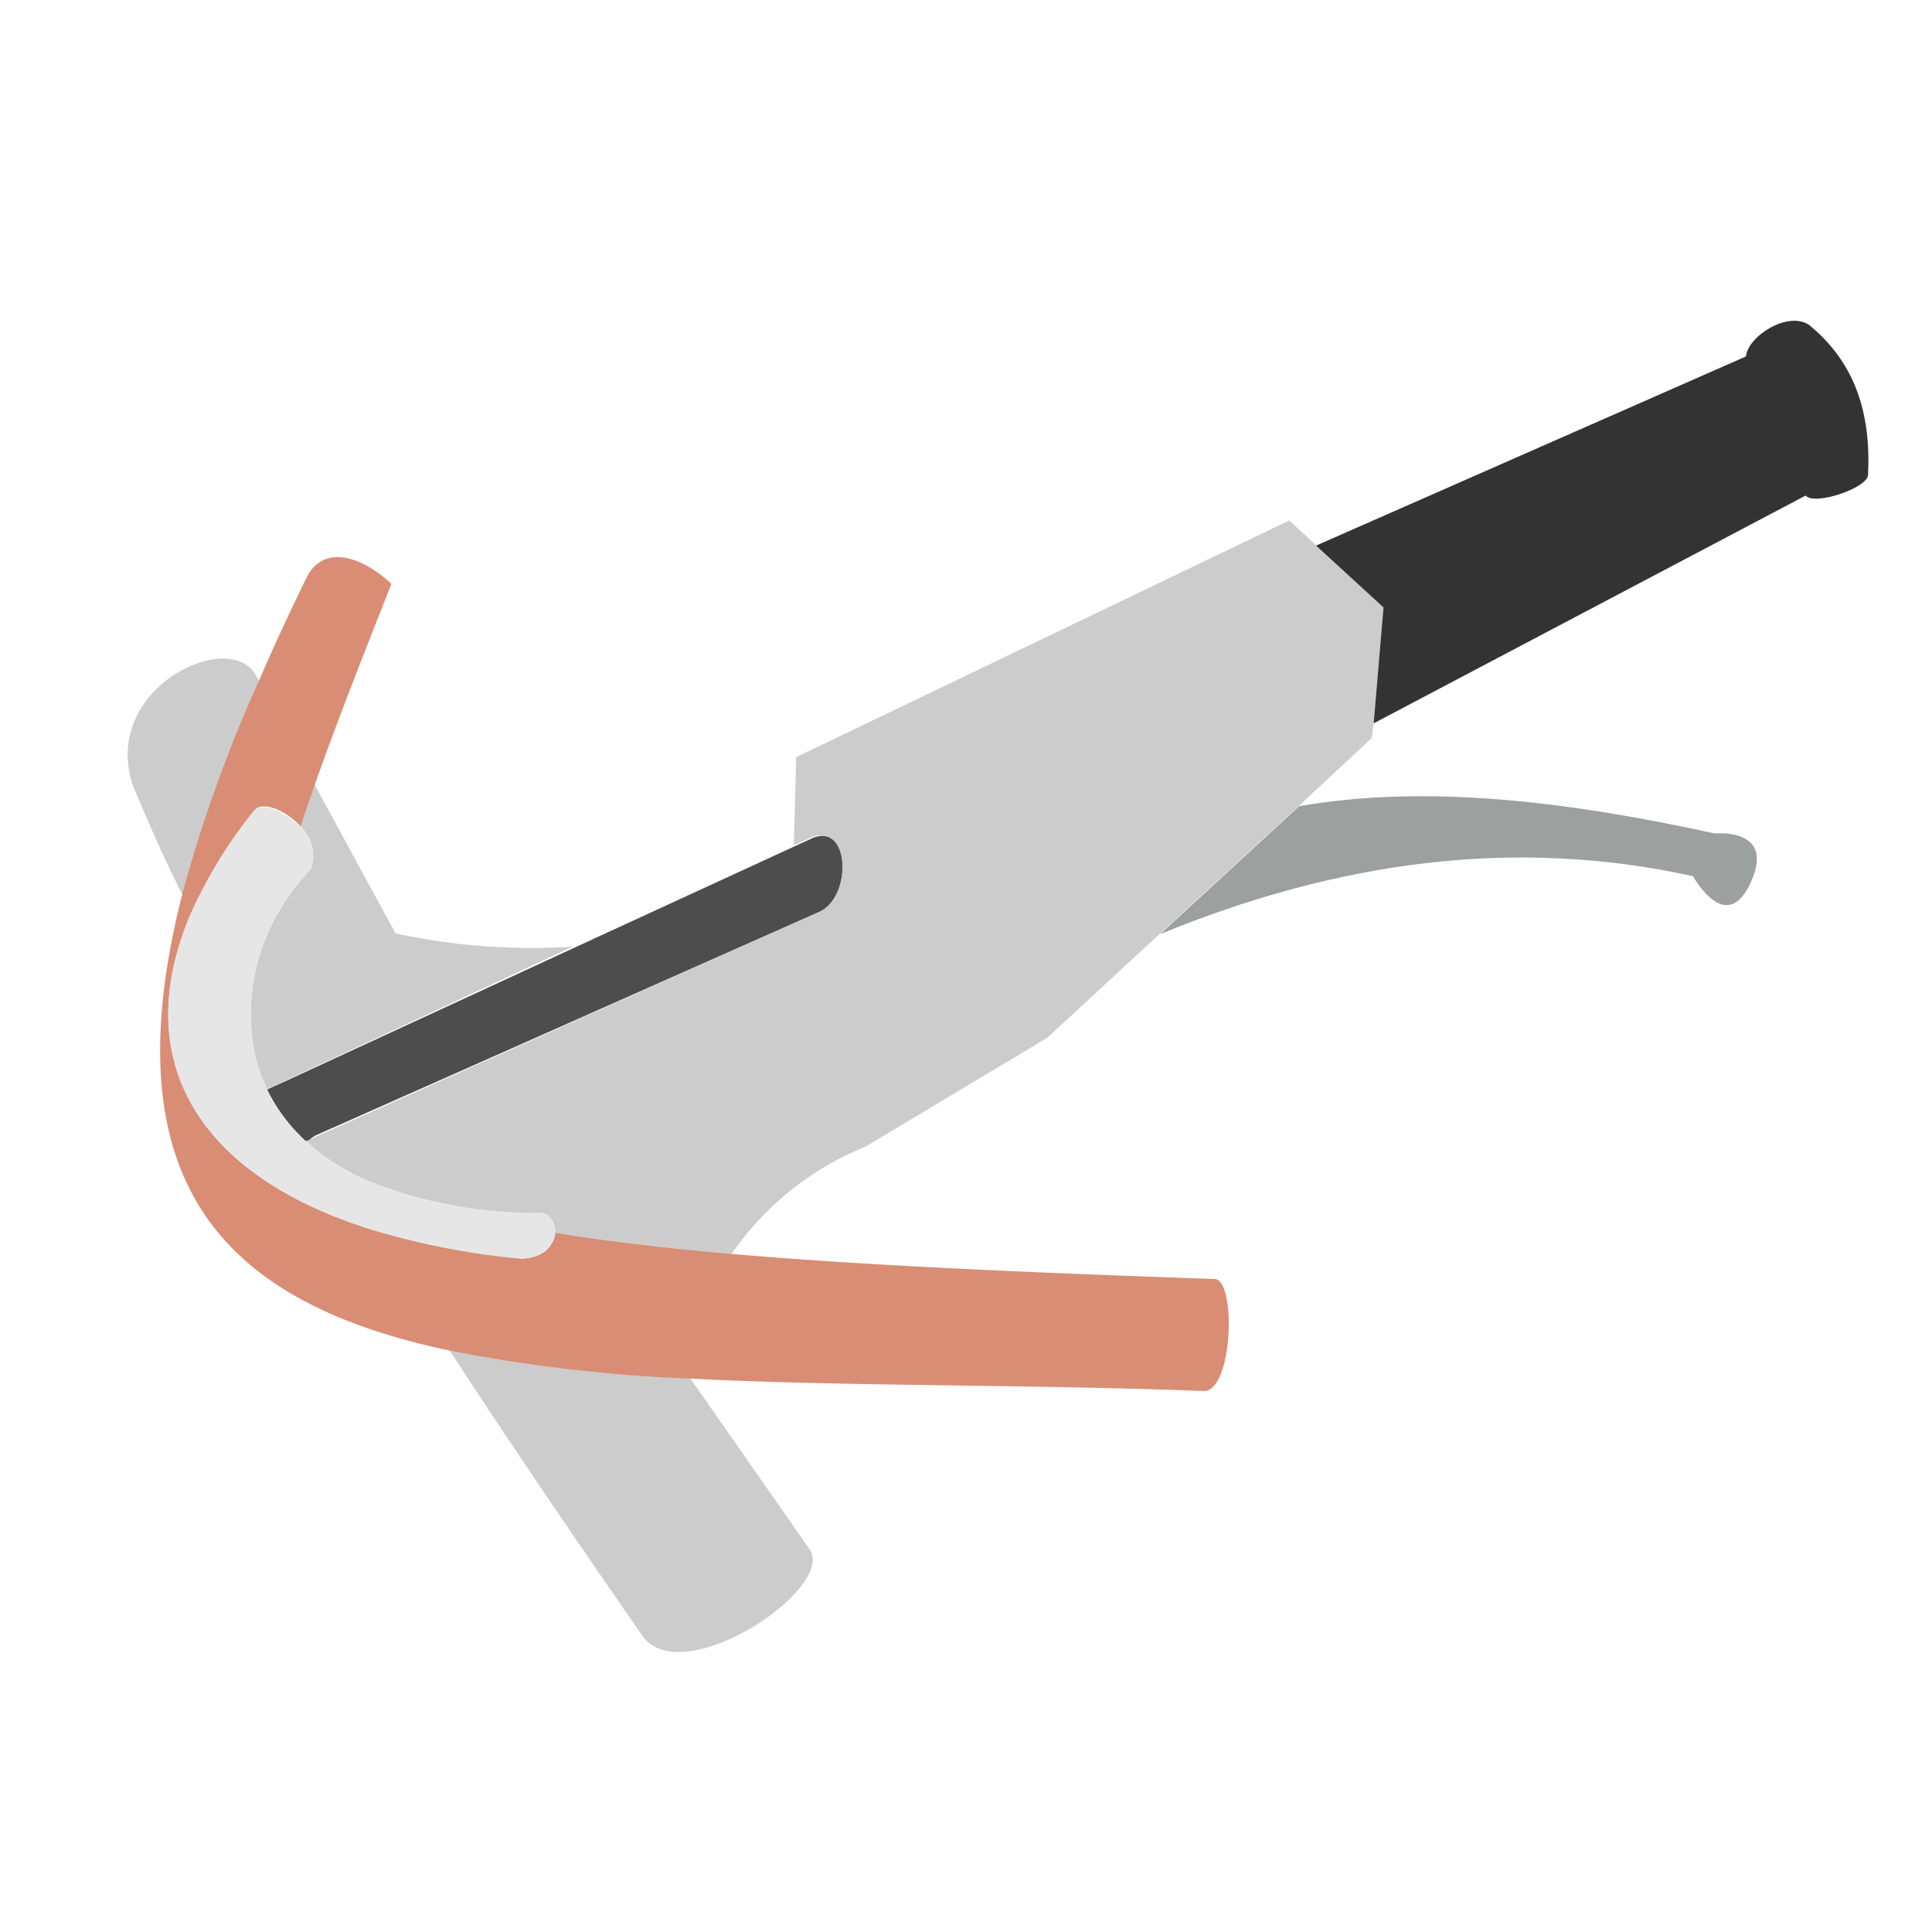<svg xmlns="http://www.w3.org/2000/svg" viewBox="0 0 100 100"><defs><style>.cls-1{fill:#ccc;}.cls-2{fill:#9ca09f;}.cls-3{fill:#333;}.cls-4{fill:#d98d75;}.cls-5{fill:#e6e6e6;}.cls-6{fill:#4d4d4d;}</style></defs><g id="Lag_103" data-name="Lag 103"><path class="cls-1" d="M71,38.2,67.2,41.74,60,48.36h0L54.2,53.72l-9.42,5.64a15.4,15.4,0,0,0-6.91,5.54c-3.48-.31-6.51-.66-9.15-1.1,0-.53-.33-1-.75-1a23.29,23.29,0,0,1-8.9-1.67A12.18,12.18,0,0,1,17,60h0a10.76,10.76,0,0,1-1.22-1L16,59l.34-.16L42.39,47.2c1.74-.75,1.62-4.74-.43-3.84l-.87.4.12-4.57L66.73,26.94l1.39,1.28,3.49,3.2-.51,6Z"/><path class="cls-1" d="M29.64,49,14.62,56l-.5.22-.34.16A8.5,8.5,0,0,1,13,53,10.34,10.34,0,0,1,14,48a11.36,11.36,0,0,1,2.06-3,2,2,0,0,0-.58-2.27c.22-.72.48-1.45.75-2.22l4.24,7.8A33.31,33.31,0,0,0,29.64,49Z"/><path class="cls-1" d="M16.27,40.54c-.27.77-.53,1.5-.75,2.22-.78-.84-2-1.34-2.41-.8A24.35,24.35,0,0,0,9.9,47.23c-.16-.31-.32-.62-.47-.93-1-2-1.82-3.87-2.57-5.7-1.59-4.93,4.82-8,6.32-5.77l.2.35Z"/><path class="cls-1" d="M33.3,84.74c-3.51-5.06-6.88-10-10-14.8-1.4-2.14-2.74-4.23-4-6.29A38.72,38.72,0,0,0,27,65.15c1.23-.05,1.69-.73,1.69-1.35,2.64.44,5.67.79,9.15,1.1a15.83,15.83,0,0,0-2.41,6l.34.5,6.12,8.77C43.35,82.15,35.44,87.48,33.3,84.74Z"/><path class="cls-2" d="M90.63,45.65c-1.28,2.86-3-.3-3-.3-9.29-2.05-18.47-.74-27.58,3l7.19-6.62c6.64-1.16,14-.23,21.52,1.41C88.72,43.15,91.91,42.79,90.63,45.65Z"/><path class="cls-3" d="M96.69,24.59c-.07.7-2.8,1.59-3.23,1.06L71.1,37.44l.51-6-3.49-3.2,22.25-9.79c.11-1.07,2.19-2.37,3.27-1.63C96.11,18.84,96.84,21.53,96.69,24.59Z"/><path class="cls-4" d="M62.31,72c-9.36-.36-18.49-.23-26.51-.64a81.27,81.27,0,0,1-12.5-1.45C11.87,67.51,5.56,61.53,9.43,46.3a73.2,73.2,0,0,1,4-11.12c.73-1.71,1.57-3.51,2.49-5.39.9-1.6,2.81-1,4.34.43-1.52,3.85-2.87,7.28-3.94,10.32-.27.77-.53,1.5-.75,2.22-.78-.84-2-1.34-2.41-.8A24.35,24.35,0,0,0,9.9,47.23c-3.26,7.57.27,13.59,9.37,16.42A38.72,38.72,0,0,0,27,65.15c1.23-.05,1.69-.73,1.69-1.35,2.64.44,5.67.79,9.15,1.1,6.64.58,14.9.95,25,1.3C64,66.14,63.84,72,62.31,72Z"/><path class="cls-5" d="M27,65.15a38.72,38.72,0,0,1-7.76-1.5C10.17,60.82,6.64,54.8,9.9,47.23A24.35,24.35,0,0,1,13.11,42c.44-.54,1.63,0,2.41.8A2,2,0,0,1,16.1,45,11.36,11.36,0,0,0,14,48,10.34,10.34,0,0,0,13,53a8.5,8.5,0,0,0,.82,3.33,8.94,8.94,0,0,0,2,2.67A10.76,10.76,0,0,0,17,60h0a12.18,12.18,0,0,0,2.06,1.12A23.29,23.29,0,0,0,28,62.77c.42,0,.76.5.75,1S28.26,65.1,27,65.15Z"/><path class="cls-6" d="M42.39,47.2,16.29,58.79,16,59l-.17.06a8.94,8.94,0,0,1-2-2.67l.34-.16.5-.22,15-6.93,11.45-5.27.87-.4C44,42.46,44.13,46.45,42.39,47.2Z"/></g></svg>